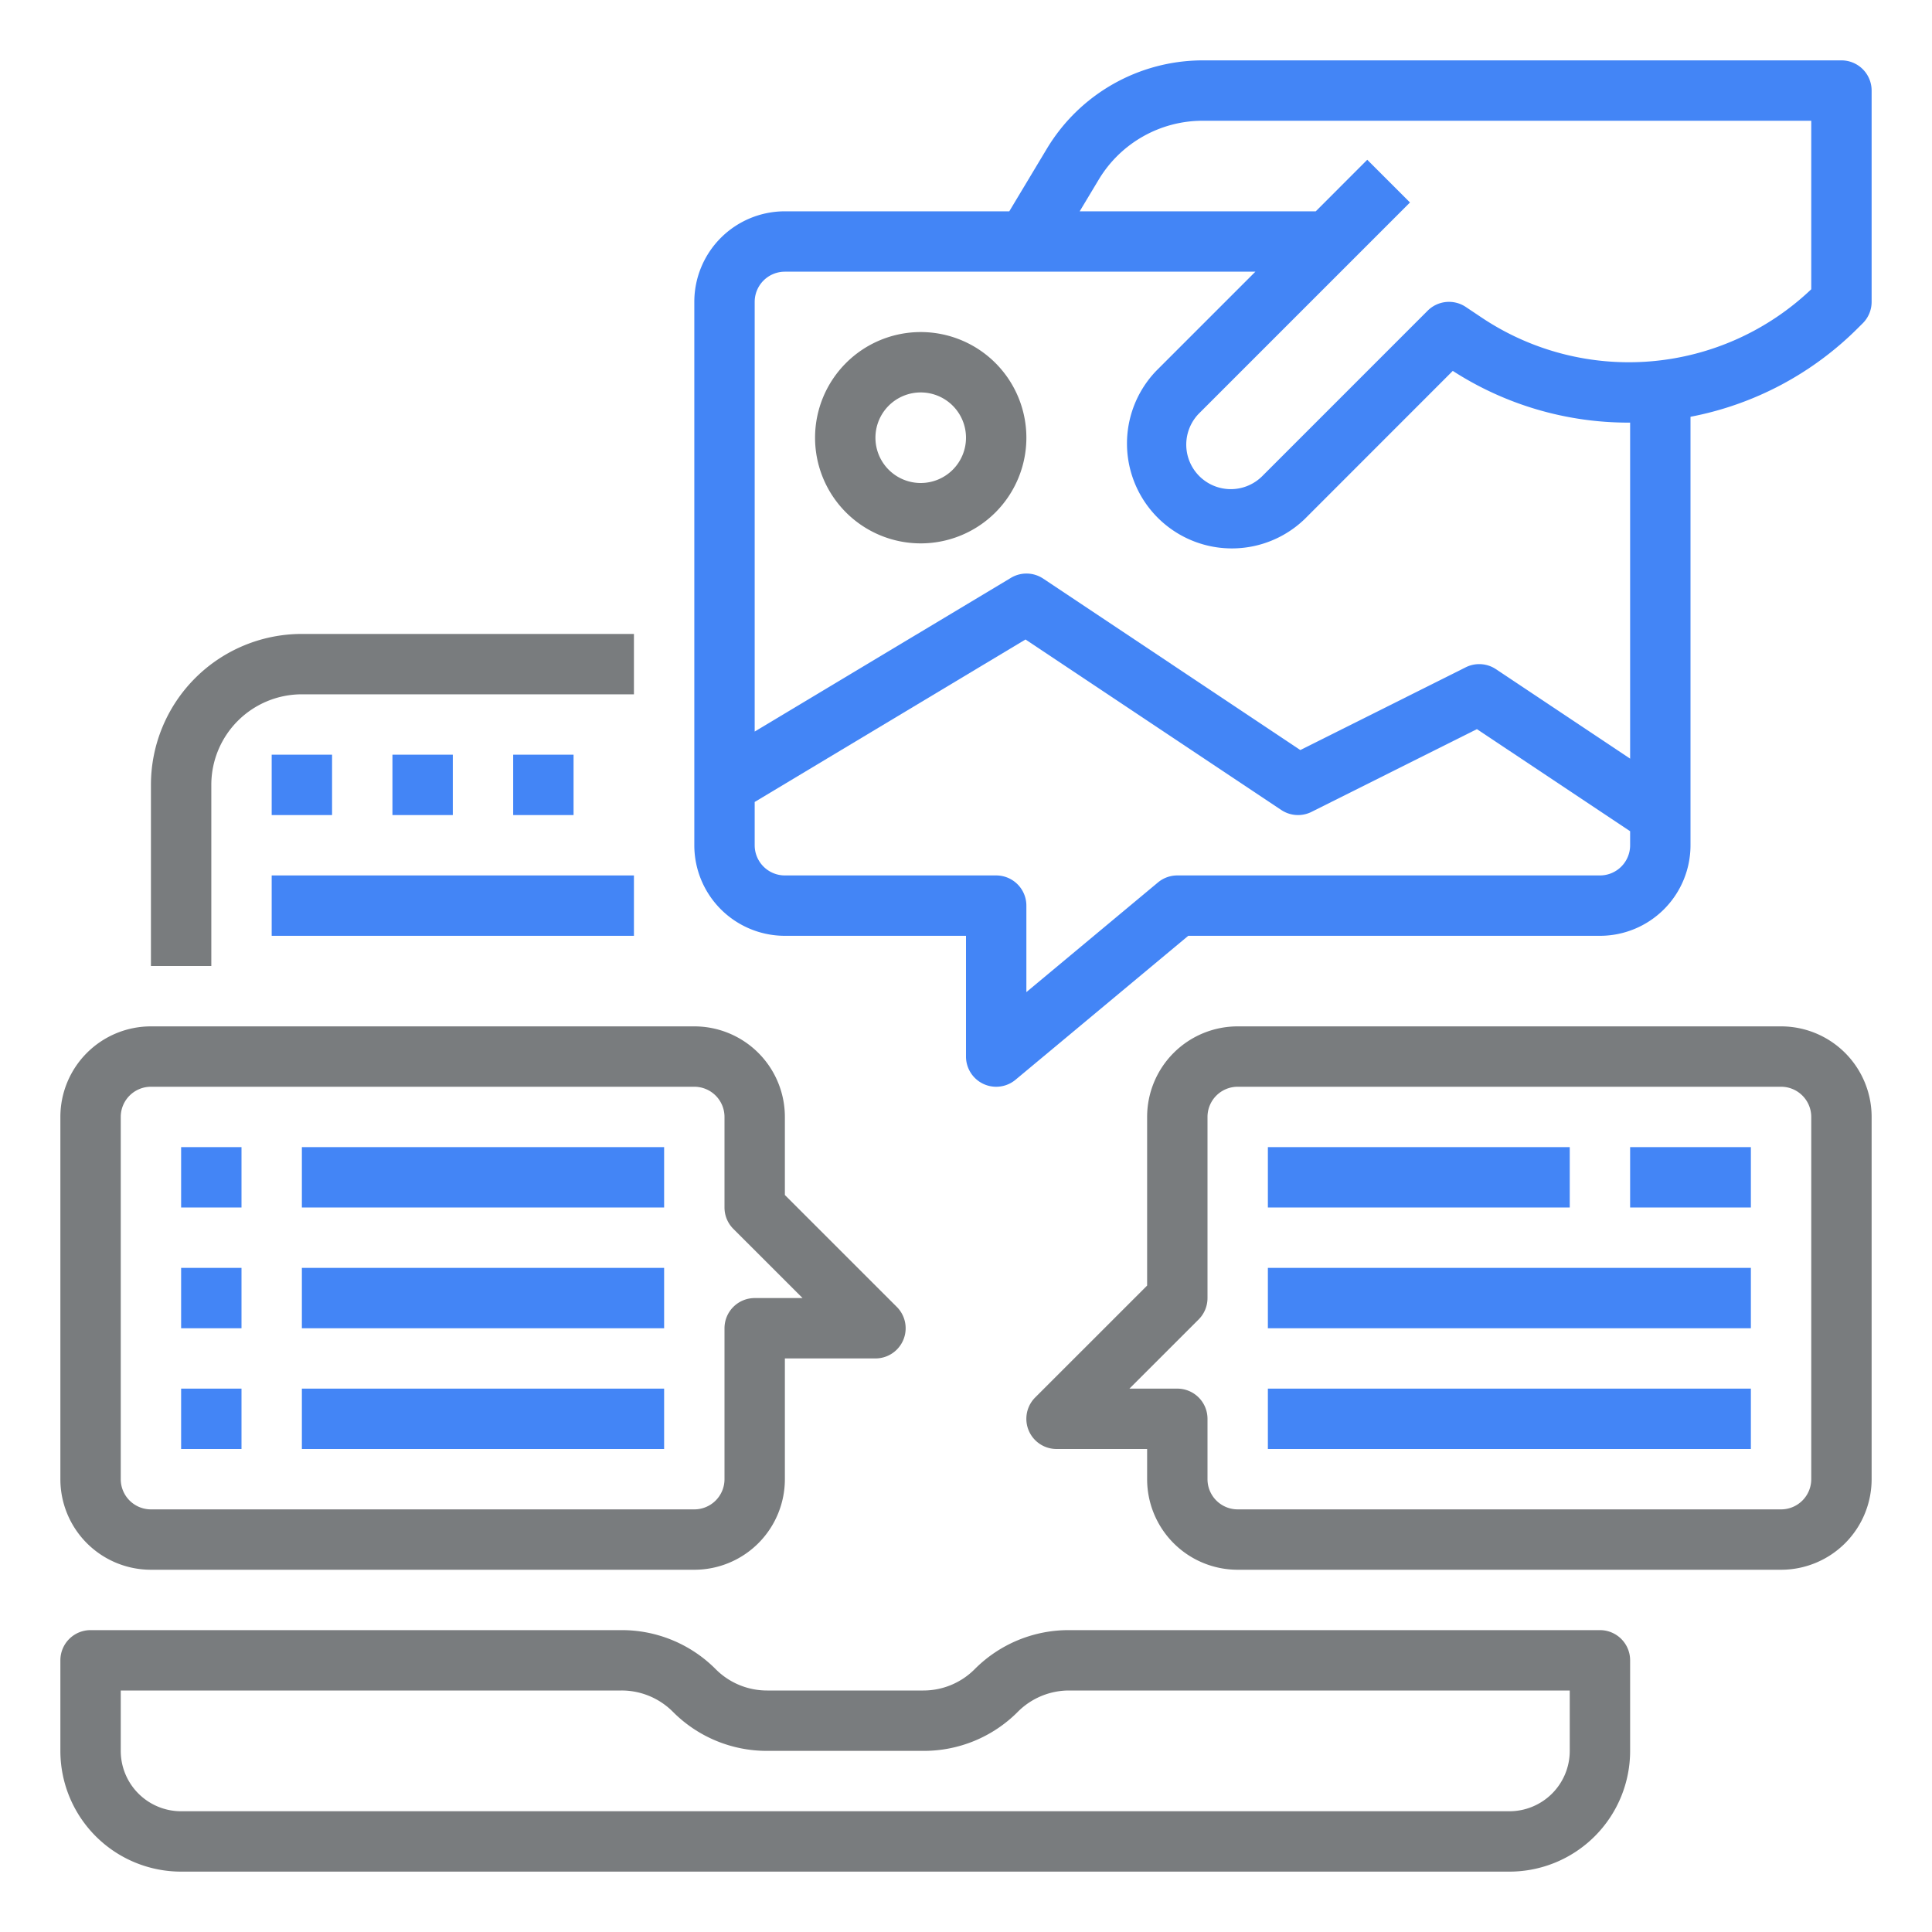 <svg id="Layer_1" data-name="Layer 1" xmlns="http://www.w3.org/2000/svg" viewBox="0 0 512 512"><defs><style>.cls-1{fill:#797c7e;}.cls-2{fill:#4385f6;}</style></defs><title>content</title><path class="cls-1" d="M56,208a24,24,0,0,1,24-24h88V168H80a40,40,0,0,0-40,40v48H56Z"/><path class="cls-1" d="M244,88a28,28,0,1,0,28,28A28,28,0,0,0,244,88Zm0,40a12,12,0,1,1,12-12A12,12,0,0,1,244,128Z"/><path class="cls-2" d="M488,16H318.65a48.23,48.23,0,0,0-41.16,23.31L267.47,56H208a24,24,0,0,0-24,24V224a24,24,0,0,0,24,24h48v32a8,8,0,0,0,13.12,6.15L314.9,248H424a24,24,0,0,0,24-24V110.45a85.42,85.42,0,0,0,44.53-23.67l1.13-1.12A8,8,0,0,0,496,80V24a8,8,0,0,0-8-8ZM432,224a8,8,0,0,1-8,8H312a8,8,0,0,0-5.12,1.85L272,262.92V240a8,8,0,0,0-8-8H208a8,8,0,0,1-8-8V212.53l71.77-43.06,67.79,45.19a8,8,0,0,0,8,.5l43.84-21.93L432,220.28Zm0-22.95-35.56-23.71a8,8,0,0,0-8-.5l-43.84,21.93-68.14-45.43a8,8,0,0,0-8.56-.2L200,193.87V80a8,8,0,0,1,8-8H332.69l-26.2,26.2a27.8,27.8,0,0,0,39.31,39.31L385,98.29A85.83,85.83,0,0,0,431.65,112H432ZM480,76.66a70.12,70.12,0,0,1-87.24,7.57l-4.32-2.89a8,8,0,0,0-10.1,1L334.49,126.2a11.8,11.8,0,0,1-17.78-15.42,11,11,0,0,1,1.09-1.26l39.86-39.86,16-16L362.34,42.34,348.69,56H286.13l5.08-8.46A32.13,32.13,0,0,1,318.65,32H480Z"/><path class="cls-1" d="M472,272H328a24,24,0,0,0-24,24v44.69l-29.66,29.65A8,8,0,0,0,280,384h24v8a24,24,0,0,0,24,24H472a24,24,0,0,0,24-24V296a24,24,0,0,0-24-24Zm8,120a8,8,0,0,1-8,8H328a8,8,0,0,1-8-8V376a8,8,0,0,0-8-8H299.31l18.35-18.34A8,8,0,0,0,320,344V296a8,8,0,0,1,8-8H472a8,8,0,0,1,8,8Z"/><path class="cls-1" d="M40,416H184a24,24,0,0,0,24-24V360h24a8,8,0,0,0,5.66-13.66L208,316.69V296a24,24,0,0,0-24-24H40a24,24,0,0,0-24,24v96a24,24,0,0,0,24,24ZM32,296a8,8,0,0,1,8-8H184a8,8,0,0,1,8,8v24a8,8,0,0,0,2.34,5.66L212.69,344H200a8,8,0,0,0-8,8v40a8,8,0,0,1-8,8H40a8,8,0,0,1-8-8Z"/><path class="cls-2" d="M336,304h80v16H336Z"/><path class="cls-2" d="M432,304h32v16H432Z"/><path class="cls-2" d="M336,368H464v16H336Z"/><path class="cls-2" d="M336,336H464v16H336Z"/><path class="cls-2" d="M72,200H88v16H72Z"/><path class="cls-2" d="M104,200h16v16H104Z"/><path class="cls-2" d="M136,200h16v16H136Z"/><path class="cls-2" d="M72,232h96v16H72Z"/><path class="cls-2" d="M48,304H64v16H48Z"/><path class="cls-2" d="M48,336H64v16H48Z"/><path class="cls-2" d="M48,368H64v16H48Z"/><path class="cls-2" d="M80,304h96v16H80Z"/><path class="cls-2" d="M80,336h96v16H80Z"/><path class="cls-2" d="M80,368h96v16H80Z"/><path class="cls-1" d="M424,432H283.31a35.08,35.08,0,0,0-25,10.34A19.17,19.17,0,0,1,244.69,448H203.31a19.17,19.17,0,0,1-13.65-5.66,35.08,35.08,0,0,0-25-10.34H24a8,8,0,0,0-8,8v24a32,32,0,0,0,32,32H400a32,32,0,0,0,32-32V440A8,8,0,0,0,424,432Zm-8,32a16,16,0,0,1-16,16H48a16,16,0,0,1-16-16V448H164.69a19.17,19.17,0,0,1,13.65,5.66,35.08,35.08,0,0,0,25,10.34h41.38a35.08,35.08,0,0,0,25-10.34A19.17,19.17,0,0,1,283.31,448H416Z"/></svg>